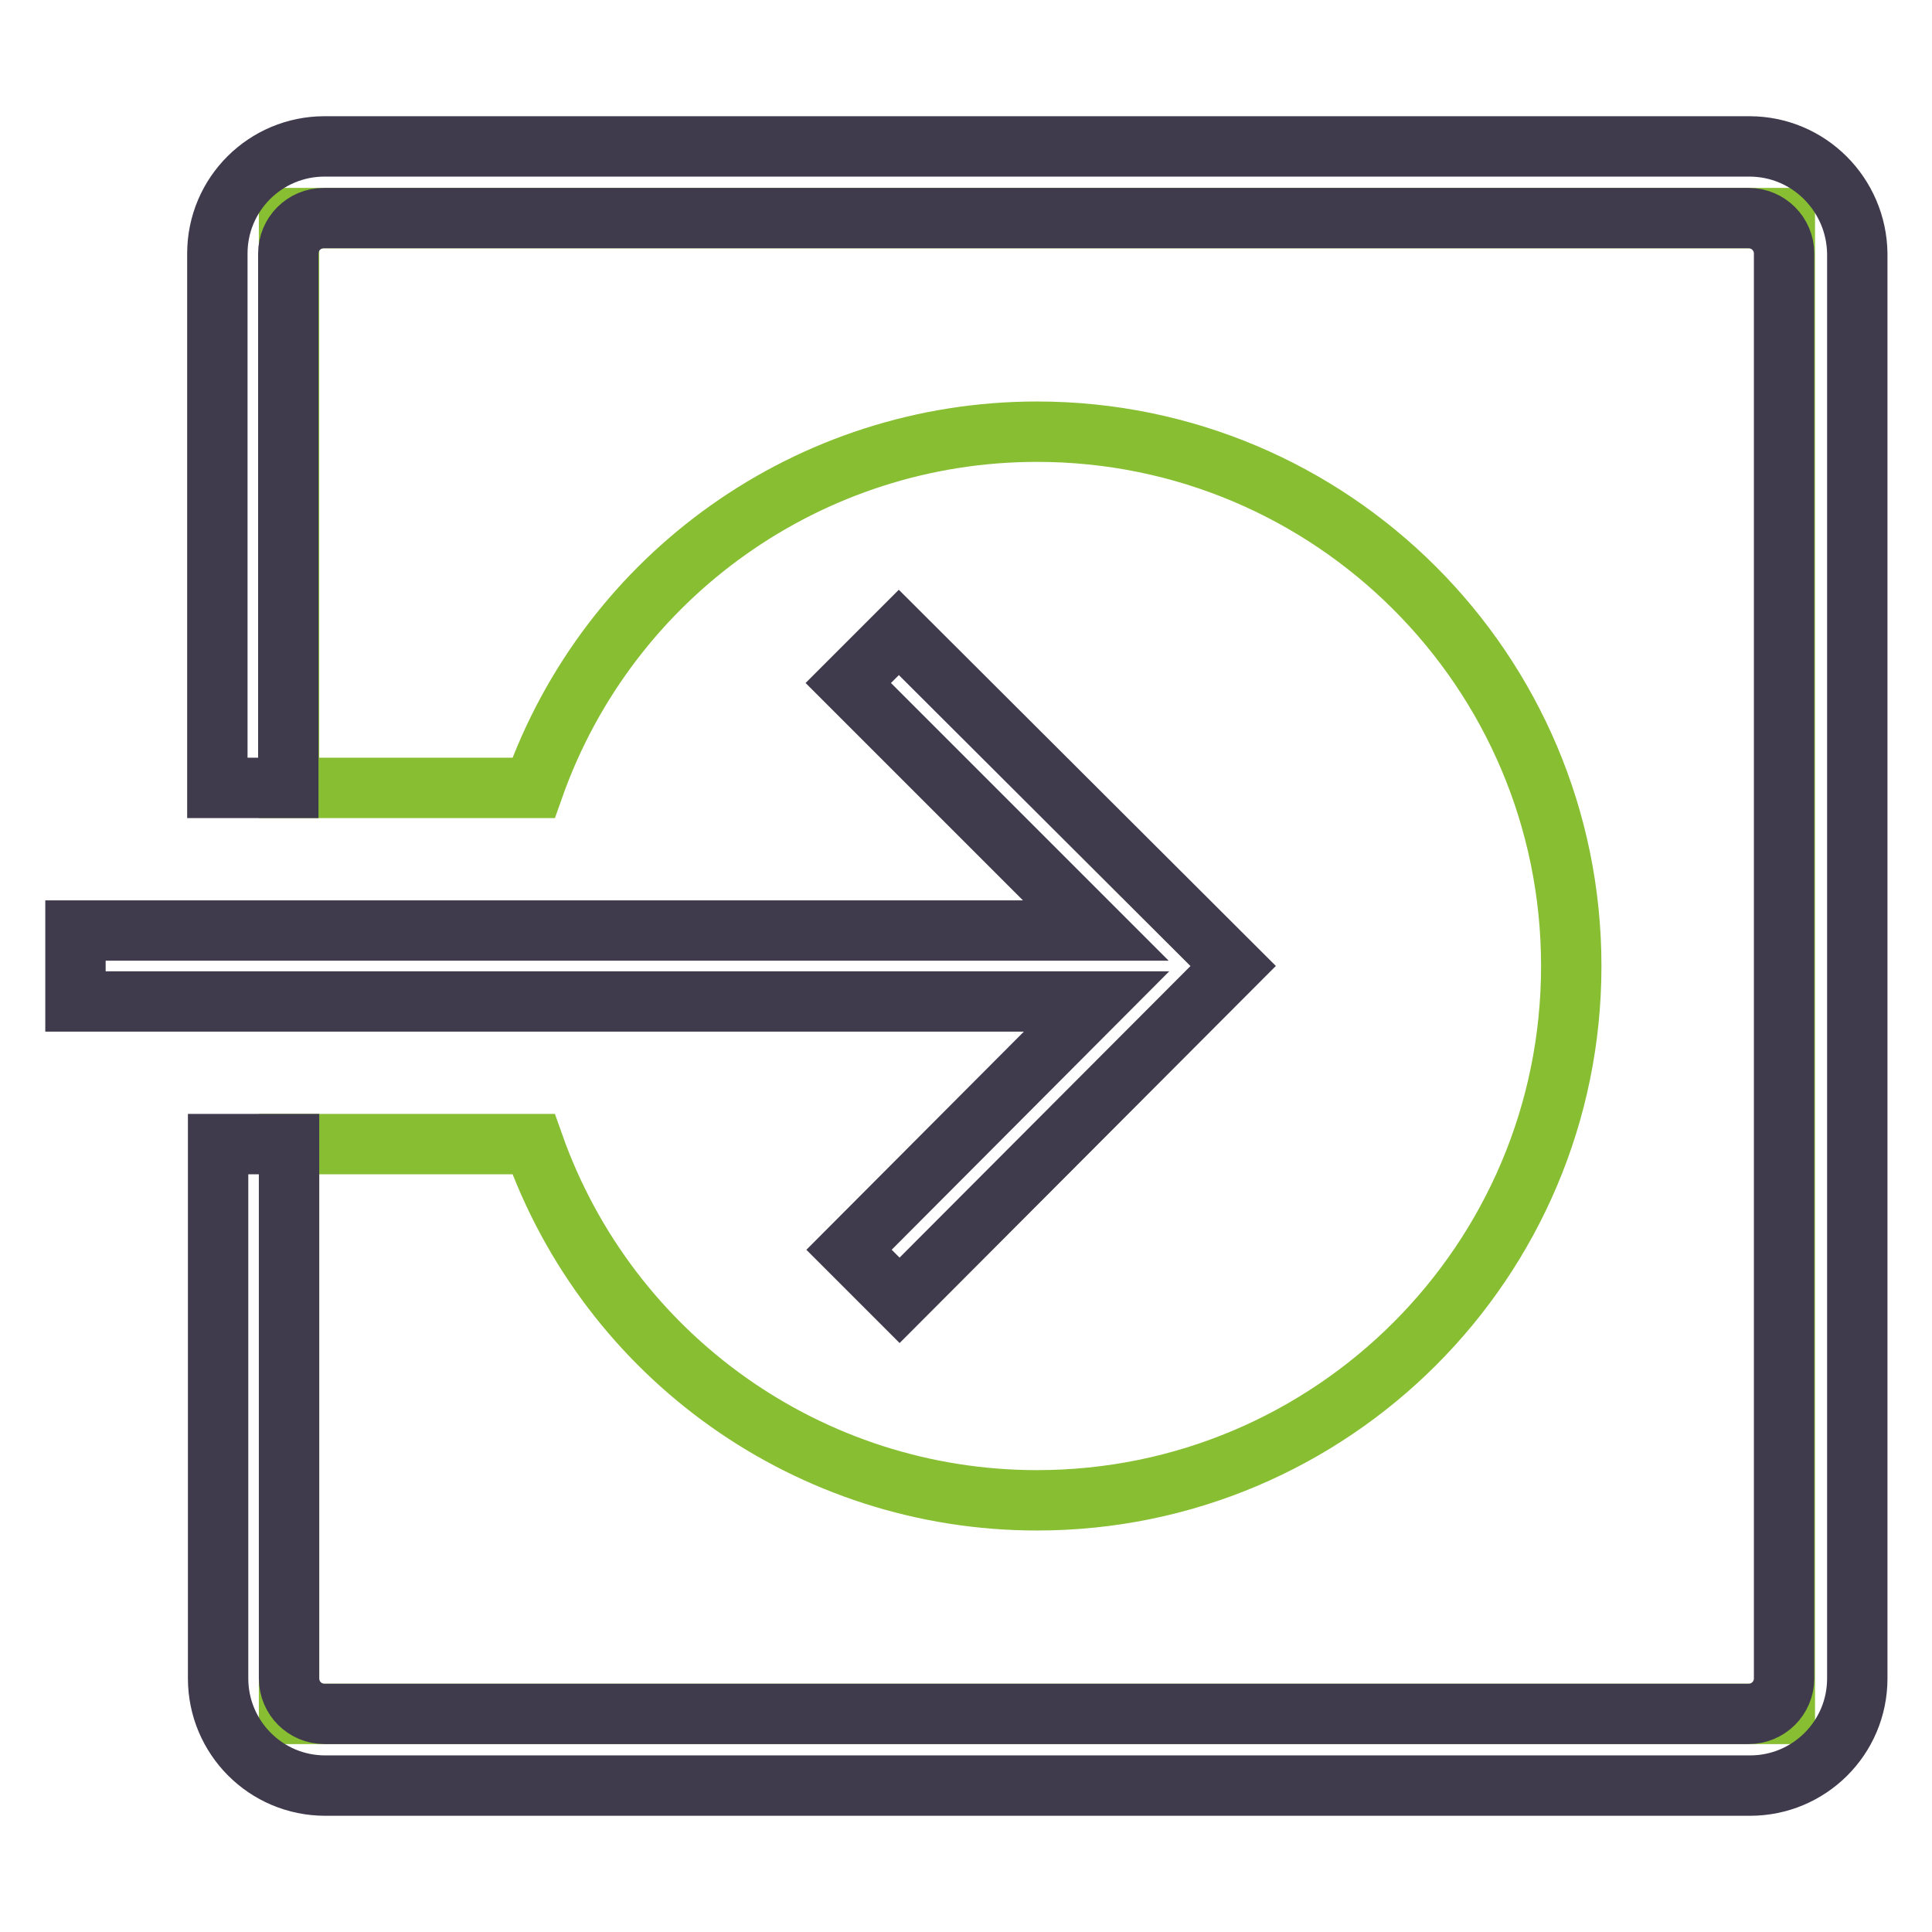 <?xml version="1.0" encoding="utf-8"?>
<!-- Svg Vector Icons : http://www.onlinewebfonts.com/icon -->
<!DOCTYPE svg PUBLIC "-//W3C//DTD SVG 1.1//EN" "http://www.w3.org/Graphics/SVG/1.1/DTD/svg11.dtd">
<svg version="1.1" xmlns="http://www.w3.org/2000/svg" xmlns:xlink="http://www.w3.org/1999/xlink" x="0px" y="0px" viewBox="0 0 256 256" enable-background="new 0 0 256 256" xml:space="preserve">
<g> <path stroke-width="8" fill-opacity="0" stroke="#87be32"  d="M38.3,28.9v75.5h32.4c10-28.3,36.7-47.2,66.7-47.2c39.1,0,70.8,31.7,70.8,70.8c0,39.1-31.7,70.8-70.8,70.8 c-30,0-56.7-18.9-66.7-47.2H38.3v75.5h198.2V28.9H38.3z"/> <path stroke-width="8" fill-opacity="0" stroke="#403a4d"  d="M231.8,19.4H43c-7.8,0-14.2,6.3-14.2,14.2v70.8h9.4V33.6c0-2.6,2.1-4.7,4.7-4.7h188.8 c2.6,0,4.7,2.1,4.7,4.7v188.8c0,2.6-2.1,4.7-4.7,4.7H43c-2.6,0-4.7-2.1-4.7-4.7v-70.8h-9.4v70.8c0,7.8,6.3,14.2,14.2,14.2h188.8 c7.8,0,14.2-6.3,14.2-14.2V33.6C246,25.8,239.7,19.4,231.8,19.4z M112.5,165.6l6.7,6.7l44.2-44.3l-44.3-44.2l-6.7,6.7l32.8,32.8H10 v9.4h135.3L112.5,165.6L112.5,165.6z"/></g>
</svg>